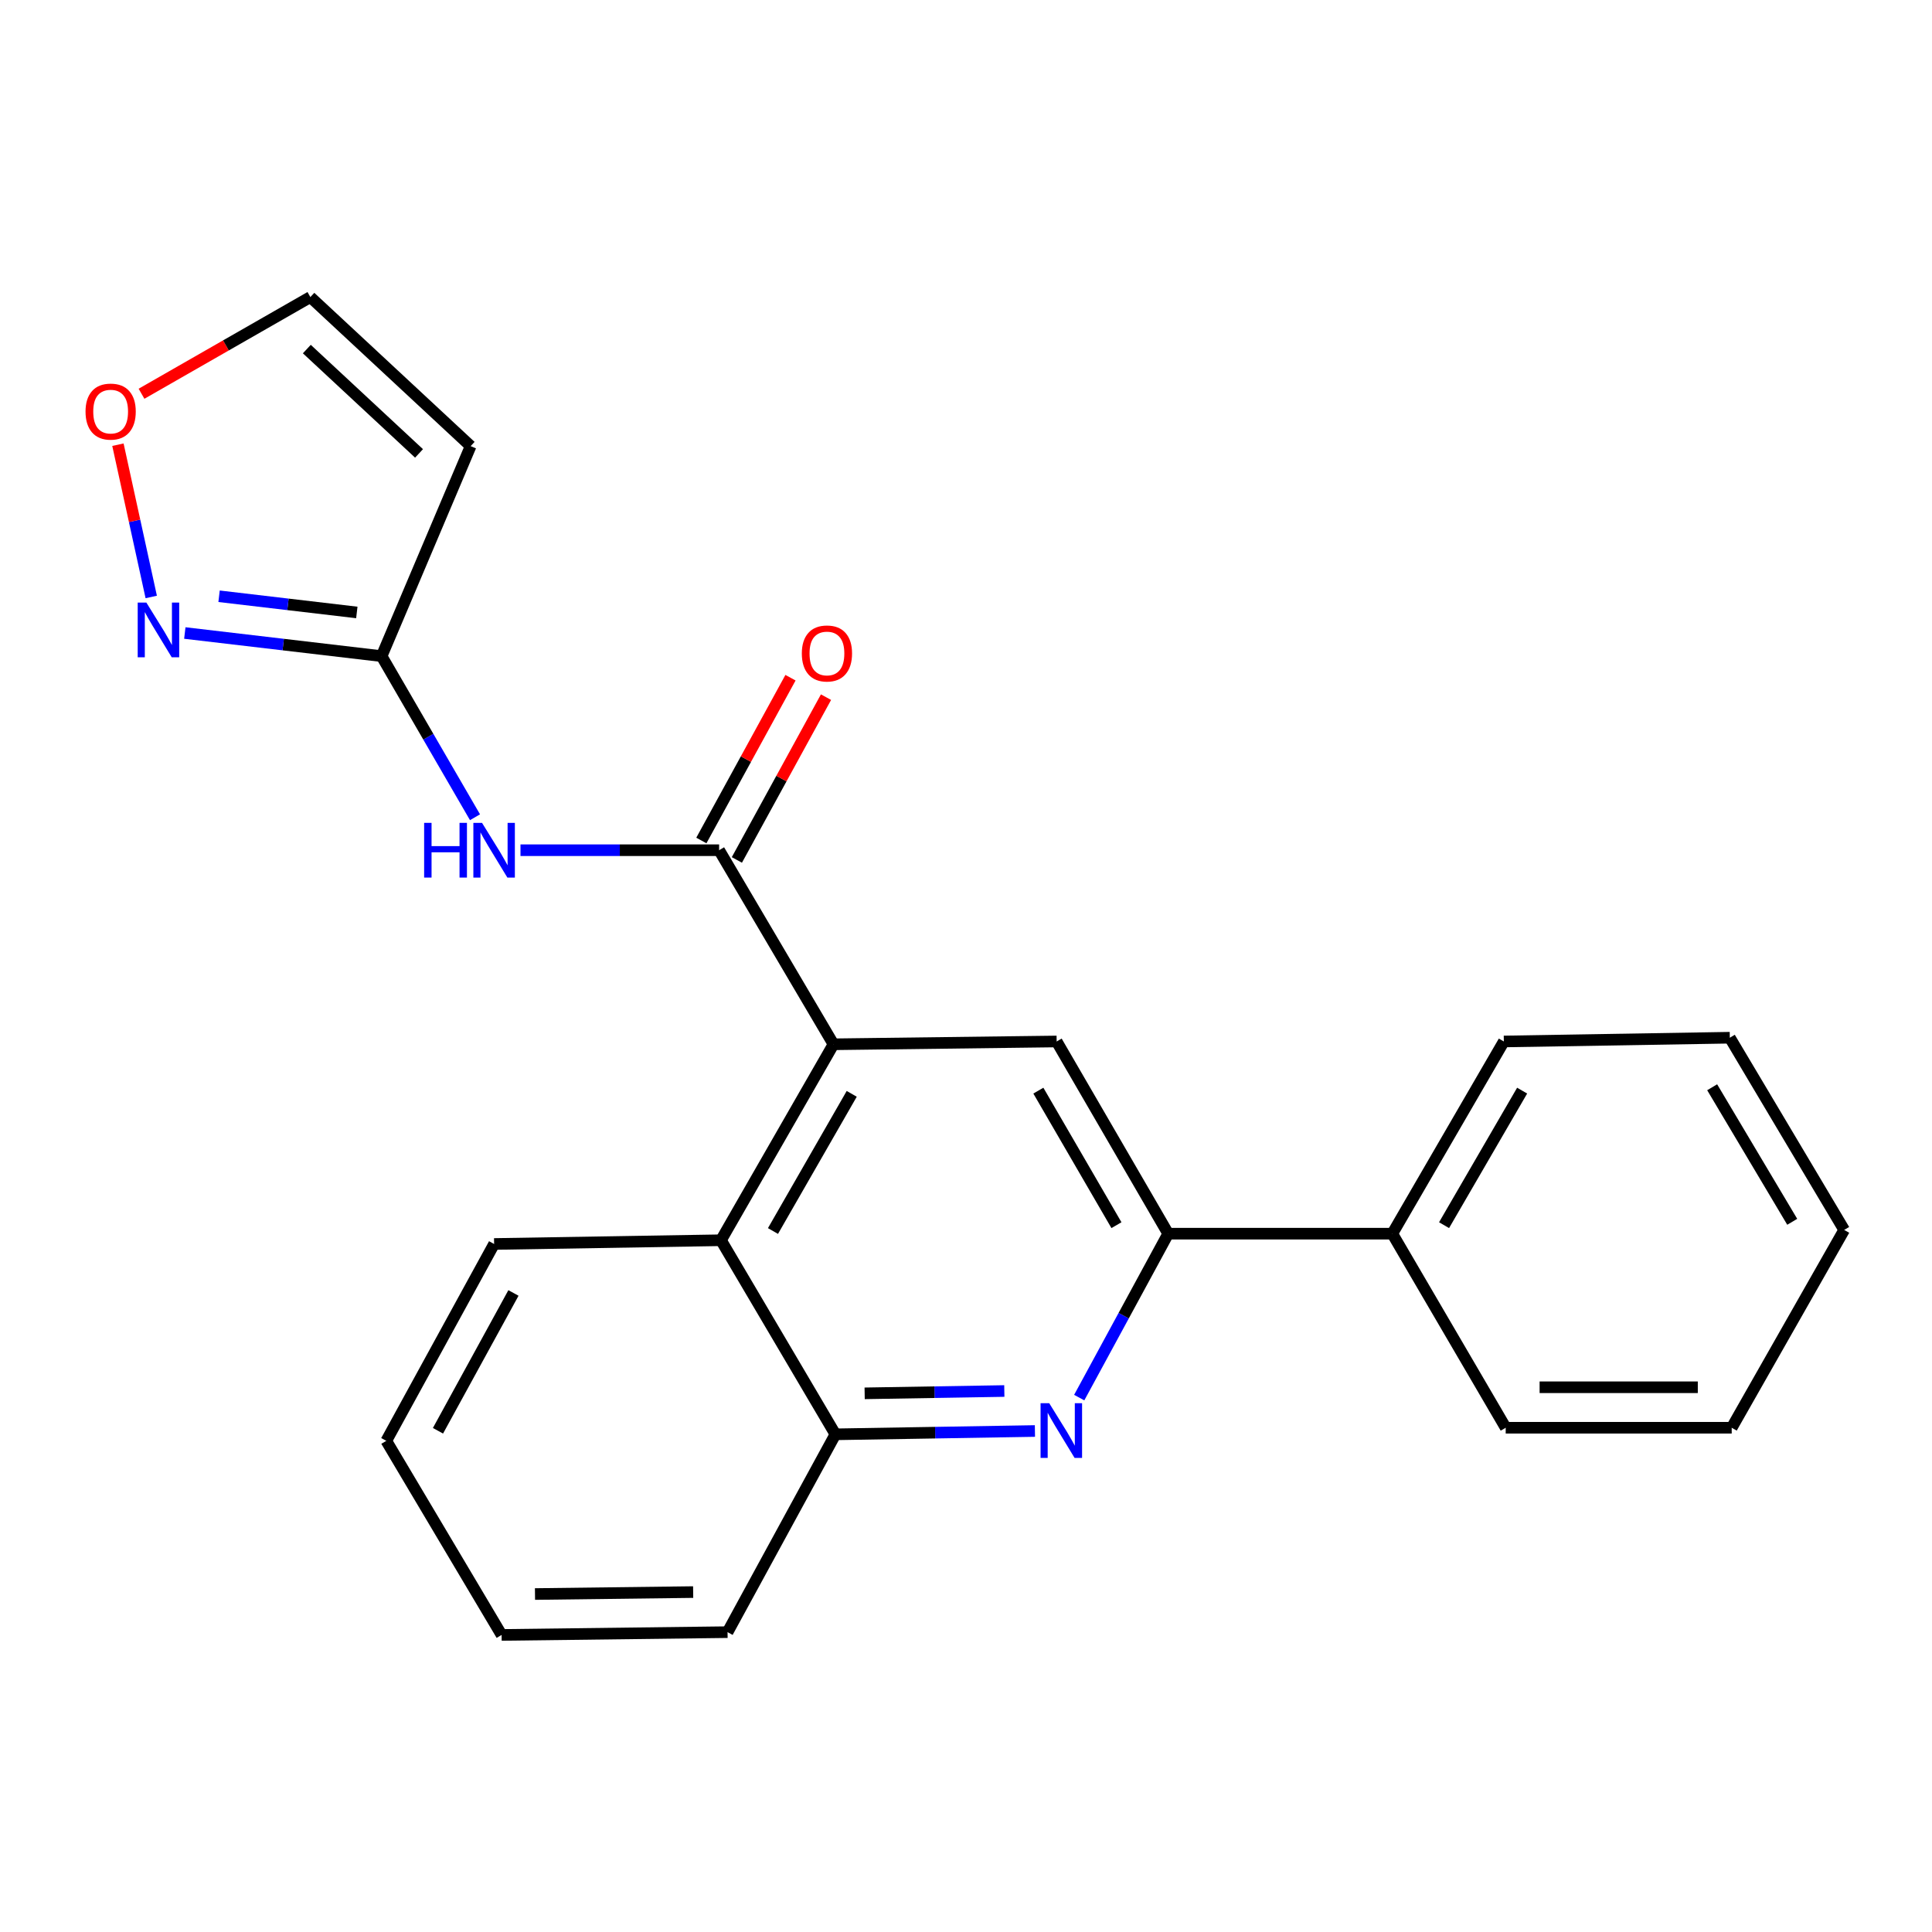 <?xml version='1.0' encoding='iso-8859-1'?>
<svg version='1.1' baseProfile='full'
              xmlns='http://www.w3.org/2000/svg'
                      xmlns:rdkit='http://www.rdkit.org/xml'
                      xmlns:xlink='http://www.w3.org/1999/xlink'
                  xml:space='preserve'
width='1000px' height='1000px' viewBox='0 0 1000 1000'>
<!-- END OF HEADER -->
<rect style='opacity:1.0;fill:#FFFFFF;stroke:none' width='1000' height='1000' x='0' y='0'> </rect>
<path class='bond-0' d='M 372.213,440.069 L 431.411,540.521' style='fill:none;fill-rule:evenodd;stroke:#000000;stroke-width:6px;stroke-linecap:butt;stroke-linejoin:miter;stroke-opacity:1' />
<path class='bond-2' d='M 372.213,440.069 L 320.808,440.069' style='fill:none;fill-rule:evenodd;stroke:#000000;stroke-width:6px;stroke-linecap:butt;stroke-linejoin:miter;stroke-opacity:1' />
<path class='bond-2' d='M 320.808,440.069 L 269.403,440.069' style='fill:none;fill-rule:evenodd;stroke:#0000FF;stroke-width:6px;stroke-linecap:butt;stroke-linejoin:miter;stroke-opacity:1' />
<path class='bond-12' d='M 381.405,445.102 L 404.473,402.976' style='fill:none;fill-rule:evenodd;stroke:#000000;stroke-width:6px;stroke-linecap:butt;stroke-linejoin:miter;stroke-opacity:1' />
<path class='bond-12' d='M 404.473,402.976 L 427.541,360.849' style='fill:none;fill-rule:evenodd;stroke:#FF0000;stroke-width:6px;stroke-linecap:butt;stroke-linejoin:miter;stroke-opacity:1' />
<path class='bond-12' d='M 363.022,435.036 L 386.09,392.909' style='fill:none;fill-rule:evenodd;stroke:#000000;stroke-width:6px;stroke-linecap:butt;stroke-linejoin:miter;stroke-opacity:1' />
<path class='bond-12' d='M 386.09,392.909 L 409.158,350.782' style='fill:none;fill-rule:evenodd;stroke:#FF0000;stroke-width:6px;stroke-linecap:butt;stroke-linejoin:miter;stroke-opacity:1' />
<path class='bond-5' d='M 431.411,540.521 L 546.918,539.065' style='fill:none;fill-rule:evenodd;stroke:#000000;stroke-width:6px;stroke-linecap:butt;stroke-linejoin:miter;stroke-opacity:1' />
<path class='bond-7' d='M 431.411,540.521 L 373.18,641.95' style='fill:none;fill-rule:evenodd;stroke:#000000;stroke-width:6px;stroke-linecap:butt;stroke-linejoin:miter;stroke-opacity:1' />
<path class='bond-7' d='M 440.853,566.17 L 400.091,637.171' style='fill:none;fill-rule:evenodd;stroke:#000000;stroke-width:6px;stroke-linecap:butt;stroke-linejoin:miter;stroke-opacity:1' />
<path class='bond-1' d='M 535.676,740.684 L 484.038,741.543' style='fill:none;fill-rule:evenodd;stroke:#0000FF;stroke-width:6px;stroke-linecap:butt;stroke-linejoin:miter;stroke-opacity:1' />
<path class='bond-1' d='M 484.038,741.543 L 432.401,742.402' style='fill:none;fill-rule:evenodd;stroke:#000000;stroke-width:6px;stroke-linecap:butt;stroke-linejoin:miter;stroke-opacity:1' />
<path class='bond-1' d='M 519.836,719.986 L 483.69,720.587' style='fill:none;fill-rule:evenodd;stroke:#0000FF;stroke-width:6px;stroke-linecap:butt;stroke-linejoin:miter;stroke-opacity:1' />
<path class='bond-1' d='M 483.69,720.587 L 447.543,721.188' style='fill:none;fill-rule:evenodd;stroke:#000000;stroke-width:6px;stroke-linecap:butt;stroke-linejoin:miter;stroke-opacity:1' />
<path class='bond-23' d='M 558.6,723.398 L 581.63,680.974' style='fill:none;fill-rule:evenodd;stroke:#0000FF;stroke-width:6px;stroke-linecap:butt;stroke-linejoin:miter;stroke-opacity:1' />
<path class='bond-23' d='M 581.63,680.974 L 604.66,638.55' style='fill:none;fill-rule:evenodd;stroke:#000000;stroke-width:6px;stroke-linecap:butt;stroke-linejoin:miter;stroke-opacity:1' />
<path class='bond-4' d='M 245.861,423.006 L 221.691,381.312' style='fill:none;fill-rule:evenodd;stroke:#0000FF;stroke-width:6px;stroke-linecap:butt;stroke-linejoin:miter;stroke-opacity:1' />
<path class='bond-4' d='M 221.691,381.312 L 197.521,339.618' style='fill:none;fill-rule:evenodd;stroke:#000000;stroke-width:6px;stroke-linecap:butt;stroke-linejoin:miter;stroke-opacity:1' />
<path class='bond-3' d='M 604.66,638.55 L 546.918,539.065' style='fill:none;fill-rule:evenodd;stroke:#000000;stroke-width:6px;stroke-linecap:butt;stroke-linejoin:miter;stroke-opacity:1' />
<path class='bond-3' d='M 577.871,634.148 L 537.452,564.509' style='fill:none;fill-rule:evenodd;stroke:#000000;stroke-width:6px;stroke-linecap:butt;stroke-linejoin:miter;stroke-opacity:1' />
<path class='bond-13' d='M 604.66,638.55 L 720.656,638.55' style='fill:none;fill-rule:evenodd;stroke:#000000;stroke-width:6px;stroke-linecap:butt;stroke-linejoin:miter;stroke-opacity:1' />
<path class='bond-6' d='M 197.521,339.618 L 146.591,333.631' style='fill:none;fill-rule:evenodd;stroke:#000000;stroke-width:6px;stroke-linecap:butt;stroke-linejoin:miter;stroke-opacity:1' />
<path class='bond-6' d='M 146.591,333.631 L 95.662,327.645' style='fill:none;fill-rule:evenodd;stroke:#0000FF;stroke-width:6px;stroke-linecap:butt;stroke-linejoin:miter;stroke-opacity:1' />
<path class='bond-6' d='M 184.689,317.006 L 149.038,312.816' style='fill:none;fill-rule:evenodd;stroke:#000000;stroke-width:6px;stroke-linecap:butt;stroke-linejoin:miter;stroke-opacity:1' />
<path class='bond-6' d='M 149.038,312.816 L 113.387,308.625' style='fill:none;fill-rule:evenodd;stroke:#0000FF;stroke-width:6px;stroke-linecap:butt;stroke-linejoin:miter;stroke-opacity:1' />
<path class='bond-9' d='M 197.521,339.618 L 243.607,230.911' style='fill:none;fill-rule:evenodd;stroke:#000000;stroke-width:6px;stroke-linecap:butt;stroke-linejoin:miter;stroke-opacity:1' />
<path class='bond-10' d='M 78.282,308.987 L 69.66,269.58' style='fill:none;fill-rule:evenodd;stroke:#0000FF;stroke-width:6px;stroke-linecap:butt;stroke-linejoin:miter;stroke-opacity:1' />
<path class='bond-10' d='M 69.66,269.58 L 61.038,230.174' style='fill:none;fill-rule:evenodd;stroke:#FF0000;stroke-width:6px;stroke-linecap:butt;stroke-linejoin:miter;stroke-opacity:1' />
<path class='bond-8' d='M 373.18,641.95 L 432.401,742.402' style='fill:none;fill-rule:evenodd;stroke:#000000;stroke-width:6px;stroke-linecap:butt;stroke-linejoin:miter;stroke-opacity:1' />
<path class='bond-14' d='M 373.18,641.95 L 255.752,643.883' style='fill:none;fill-rule:evenodd;stroke:#000000;stroke-width:6px;stroke-linecap:butt;stroke-linejoin:miter;stroke-opacity:1' />
<path class='bond-15' d='M 432.401,742.402 L 376.58,844.798' style='fill:none;fill-rule:evenodd;stroke:#000000;stroke-width:6px;stroke-linecap:butt;stroke-linejoin:miter;stroke-opacity:1' />
<path class='bond-11' d='M 243.607,230.911 L 160.645,153.759' style='fill:none;fill-rule:evenodd;stroke:#000000;stroke-width:6px;stroke-linecap:butt;stroke-linejoin:miter;stroke-opacity:1' />
<path class='bond-11' d='M 216.89,234.686 L 158.816,180.679' style='fill:none;fill-rule:evenodd;stroke:#000000;stroke-width:6px;stroke-linecap:butt;stroke-linejoin:miter;stroke-opacity:1' />
<path class='bond-24' d='M 73.249,203.806 L 116.947,178.782' style='fill:none;fill-rule:evenodd;stroke:#FF0000;stroke-width:6px;stroke-linecap:butt;stroke-linejoin:miter;stroke-opacity:1' />
<path class='bond-24' d='M 116.947,178.782 L 160.645,153.759' style='fill:none;fill-rule:evenodd;stroke:#000000;stroke-width:6px;stroke-linecap:butt;stroke-linejoin:miter;stroke-opacity:1' />
<path class='bond-16' d='M 720.656,638.55 L 778.386,539.065' style='fill:none;fill-rule:evenodd;stroke:#000000;stroke-width:6px;stroke-linecap:butt;stroke-linejoin:miter;stroke-opacity:1' />
<path class='bond-16' d='M 747.443,634.147 L 787.854,564.507' style='fill:none;fill-rule:evenodd;stroke:#000000;stroke-width:6px;stroke-linecap:butt;stroke-linejoin:miter;stroke-opacity:1' />
<path class='bond-17' d='M 720.656,638.55 L 779.352,739.002' style='fill:none;fill-rule:evenodd;stroke:#000000;stroke-width:6px;stroke-linecap:butt;stroke-linejoin:miter;stroke-opacity:1' />
<path class='bond-18' d='M 255.752,643.883 L 199.943,745.778' style='fill:none;fill-rule:evenodd;stroke:#000000;stroke-width:6px;stroke-linecap:butt;stroke-linejoin:miter;stroke-opacity:1' />
<path class='bond-18' d='M 265.763,669.235 L 226.696,740.562' style='fill:none;fill-rule:evenodd;stroke:#000000;stroke-width:6px;stroke-linecap:butt;stroke-linejoin:miter;stroke-opacity:1' />
<path class='bond-25' d='M 376.58,844.798 L 259.629,846.241' style='fill:none;fill-rule:evenodd;stroke:#000000;stroke-width:6px;stroke-linecap:butt;stroke-linejoin:miter;stroke-opacity:1' />
<path class='bond-25' d='M 358.779,824.057 L 276.913,825.067' style='fill:none;fill-rule:evenodd;stroke:#000000;stroke-width:6px;stroke-linecap:butt;stroke-linejoin:miter;stroke-opacity:1' />
<path class='bond-21' d='M 778.386,539.065 L 895.348,537.121' style='fill:none;fill-rule:evenodd;stroke:#000000;stroke-width:6px;stroke-linecap:butt;stroke-linejoin:miter;stroke-opacity:1' />
<path class='bond-20' d='M 779.352,739.002 L 896.326,739.002' style='fill:none;fill-rule:evenodd;stroke:#000000;stroke-width:6px;stroke-linecap:butt;stroke-linejoin:miter;stroke-opacity:1' />
<path class='bond-20' d='M 796.898,718.043 L 878.78,718.043' style='fill:none;fill-rule:evenodd;stroke:#000000;stroke-width:6px;stroke-linecap:butt;stroke-linejoin:miter;stroke-opacity:1' />
<path class='bond-19' d='M 199.943,745.778 L 259.629,846.241' style='fill:none;fill-rule:evenodd;stroke:#000000;stroke-width:6px;stroke-linecap:butt;stroke-linejoin:miter;stroke-opacity:1' />
<path class='bond-26' d='M 896.326,739.002 L 954.545,636.606' style='fill:none;fill-rule:evenodd;stroke:#000000;stroke-width:6px;stroke-linecap:butt;stroke-linejoin:miter;stroke-opacity:1' />
<path class='bond-22' d='M 895.348,537.121 L 954.545,636.606' style='fill:none;fill-rule:evenodd;stroke:#000000;stroke-width:6px;stroke-linecap:butt;stroke-linejoin:miter;stroke-opacity:1' />
<path class='bond-22' d='M 886.216,562.761 L 927.654,632.4' style='fill:none;fill-rule:evenodd;stroke:#000000;stroke-width:6px;stroke-linecap:butt;stroke-linejoin:miter;stroke-opacity:1' />
<path  class='atom-2' d='M 543.08 726.297
L 552.36 741.297
Q 553.28 742.777, 554.76 745.457
Q 556.24 748.137, 556.32 748.297
L 556.32 726.297
L 560.08 726.297
L 560.08 754.617
L 556.2 754.617
L 546.24 738.217
Q 545.08 736.297, 543.84 734.097
Q 542.64 731.897, 542.28 731.217
L 542.28 754.617
L 538.6 754.617
L 538.6 726.297
L 543.08 726.297
' fill='#0000FF'/>
<path  class='atom-3' d='M 219.532 425.909
L 223.372 425.909
L 223.372 437.949
L 237.852 437.949
L 237.852 425.909
L 241.692 425.909
L 241.692 454.229
L 237.852 454.229
L 237.852 441.149
L 223.372 441.149
L 223.372 454.229
L 219.532 454.229
L 219.532 425.909
' fill='#0000FF'/>
<path  class='atom-3' d='M 249.492 425.909
L 258.772 440.909
Q 259.692 442.389, 261.172 445.069
Q 262.652 447.749, 262.732 447.909
L 262.732 425.909
L 266.492 425.909
L 266.492 454.229
L 262.612 454.229
L 252.652 437.829
Q 251.492 435.909, 250.252 433.709
Q 249.052 431.509, 248.692 430.829
L 248.692 454.229
L 245.012 454.229
L 245.012 425.909
L 249.492 425.909
' fill='#0000FF'/>
<path  class='atom-7' d='M 75.754 311.881
L 85.034 326.881
Q 85.954 328.361, 87.434 331.041
Q 88.914 333.721, 88.994 333.881
L 88.994 311.881
L 92.754 311.881
L 92.754 340.201
L 88.874 340.201
L 78.914 323.801
Q 77.754 321.881, 76.514 319.681
Q 75.314 317.481, 74.954 316.801
L 74.954 340.201
L 71.274 340.201
L 71.274 311.881
L 75.754 311.881
' fill='#0000FF'/>
<path  class='atom-11' d='M 44.271 213.036
Q 44.271 206.236, 47.631 202.436
Q 50.991 198.636, 57.271 198.636
Q 63.551 198.636, 66.911 202.436
Q 70.271 206.236, 70.271 213.036
Q 70.271 219.916, 66.871 223.836
Q 63.471 227.716, 57.271 227.716
Q 51.031 227.716, 47.631 223.836
Q 44.271 219.956, 44.271 213.036
M 57.271 224.516
Q 61.591 224.516, 63.911 221.636
Q 66.271 218.716, 66.271 213.036
Q 66.271 207.476, 63.911 204.676
Q 61.591 201.836, 57.271 201.836
Q 52.951 201.836, 50.591 204.636
Q 48.271 207.436, 48.271 213.036
Q 48.271 218.756, 50.591 221.636
Q 52.951 224.516, 57.271 224.516
' fill='#FF0000'/>
<path  class='atom-13' d='M 415.022 338.231
Q 415.022 331.431, 418.382 327.631
Q 421.742 323.831, 428.022 323.831
Q 434.302 323.831, 437.662 327.631
Q 441.022 331.431, 441.022 338.231
Q 441.022 345.111, 437.622 349.031
Q 434.222 352.911, 428.022 352.911
Q 421.782 352.911, 418.382 349.031
Q 415.022 345.151, 415.022 338.231
M 428.022 349.711
Q 432.342 349.711, 434.662 346.831
Q 437.022 343.911, 437.022 338.231
Q 437.022 332.671, 434.662 329.871
Q 432.342 327.031, 428.022 327.031
Q 423.702 327.031, 421.342 329.831
Q 419.022 332.631, 419.022 338.231
Q 419.022 343.951, 421.342 346.831
Q 423.702 349.711, 428.022 349.711
' fill='#FF0000'/>
</svg>
